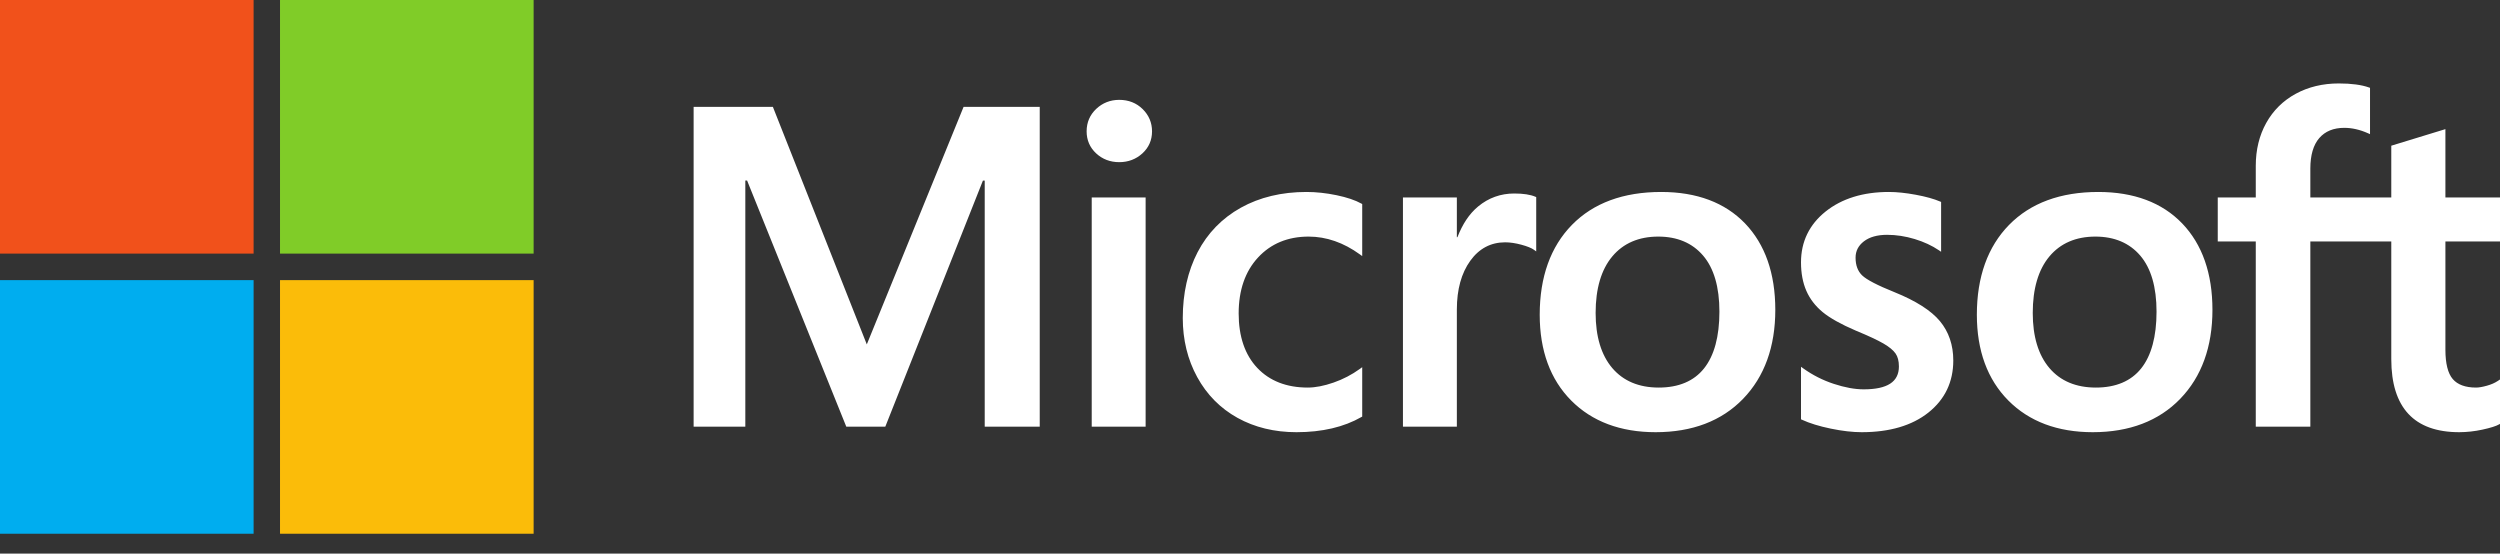 <svg width="140" height="31" viewBox="0 0 140 31" fill="none" xmlns="http://www.w3.org/2000/svg">
<rect x="0" y="0" width="140" height="31" fill="#333333" stroke="none"/>
<g clip-path="url(#clip0_976_4077)">
<path d="M140 13.521V11.059H136.943V7.231L136.84 7.263L133.968 8.142L133.912 8.159V11.059H129.379V9.443C129.379 8.691 129.547 8.115 129.879 7.732C130.208 7.352 130.679 7.159 131.279 7.159C131.711 7.159 132.158 7.261 132.608 7.462L132.721 7.512V4.919L132.668 4.9C132.248 4.749 131.677 4.673 130.97 4.673C130.078 4.673 129.267 4.867 128.561 5.252C127.854 5.636 127.297 6.187 126.908 6.886C126.519 7.584 126.323 8.39 126.323 9.283V11.059H124.194V13.521H126.323V23.894H129.379V13.521H133.912V20.113C133.912 22.827 135.192 24.203 137.717 24.203C138.154 24.201 138.589 24.152 139.015 24.059C139.469 23.961 139.778 23.864 139.96 23.76L140 23.736V21.251L139.876 21.333C139.71 21.444 139.504 21.534 139.261 21.601C139.018 21.669 138.815 21.704 138.658 21.704C138.066 21.704 137.628 21.544 137.357 21.23C137.082 20.913 136.943 20.357 136.943 19.581V13.521H140ZM117.368 21.704C116.259 21.704 115.384 21.336 114.768 20.612C114.148 19.883 113.834 18.845 113.834 17.526C113.834 16.165 114.148 15.1 114.768 14.359C115.385 13.623 116.251 13.249 117.343 13.249C118.403 13.249 119.247 13.606 119.851 14.31C120.458 15.018 120.766 16.075 120.766 17.452C120.766 18.845 120.476 19.916 119.905 20.632C119.338 21.343 118.484 21.704 117.368 21.704ZM117.504 10.75C115.388 10.75 113.707 11.37 112.509 12.593C111.311 13.816 110.704 15.509 110.704 17.625C110.704 19.634 111.296 21.25 112.466 22.428C113.635 23.606 115.226 24.203 117.195 24.203C119.246 24.203 120.894 23.574 122.092 22.334C123.29 21.096 123.897 19.419 123.897 17.352C123.897 15.312 123.327 13.683 122.203 12.513C121.079 11.343 119.498 10.75 117.504 10.75ZM105.776 10.75C104.336 10.75 103.145 11.118 102.235 11.844C101.321 12.574 100.856 13.533 100.856 14.692C100.856 15.294 100.956 15.829 101.154 16.283C101.352 16.738 101.659 17.139 102.067 17.476C102.472 17.81 103.096 18.16 103.925 18.515C104.621 18.802 105.14 19.044 105.47 19.235C105.792 19.422 106.021 19.61 106.15 19.794C106.275 19.973 106.339 20.218 106.339 20.521C106.339 21.383 105.694 21.803 104.365 21.803C103.872 21.803 103.31 21.7 102.694 21.497C102.083 21.297 101.506 21.005 100.983 20.63L100.856 20.539V23.481L100.903 23.503C101.335 23.702 101.881 23.871 102.523 24.003C103.165 24.136 103.747 24.203 104.253 24.203C105.816 24.203 107.074 23.833 107.991 23.103C108.916 22.367 109.384 21.387 109.384 20.187C109.384 19.323 109.132 18.58 108.634 17.982C108.141 17.389 107.285 16.844 106.091 16.362C105.139 15.98 104.529 15.663 104.278 15.42C104.035 15.185 103.912 14.852 103.912 14.431C103.912 14.058 104.064 13.759 104.376 13.517C104.691 13.274 105.128 13.15 105.677 13.15C106.186 13.15 106.707 13.23 107.225 13.387C107.743 13.545 108.198 13.757 108.578 14.015L108.702 14.1V11.309L108.654 11.288C108.304 11.138 107.842 11.009 107.282 10.906C106.723 10.802 106.216 10.75 105.776 10.75ZM92.888 21.704C91.779 21.704 90.905 21.336 90.288 20.612C89.668 19.883 89.355 18.845 89.355 17.526C89.355 16.165 89.668 15.1 90.289 14.359C90.905 13.623 91.771 13.249 92.864 13.249C93.924 13.249 94.767 13.606 95.371 14.31C95.979 15.018 96.287 16.075 96.287 17.452C96.287 18.845 95.997 19.916 95.425 20.632C94.858 21.343 94.005 21.704 92.888 21.704ZM93.025 10.75C90.908 10.75 89.227 11.37 88.029 12.593C86.832 13.816 86.224 15.509 86.224 17.625C86.224 19.635 86.817 21.25 87.986 22.428C89.155 23.606 90.746 24.203 92.715 24.203C94.766 24.203 96.415 23.574 97.613 22.334C98.81 21.096 99.417 19.419 99.417 17.352C99.417 15.312 98.847 13.683 97.724 12.513C96.599 11.343 95.018 10.75 93.025 10.75ZM81.584 13.282V11.059H78.565V23.893H81.584V17.328C81.584 16.211 81.837 15.294 82.337 14.602C82.83 13.917 83.487 13.57 84.289 13.57C84.561 13.57 84.866 13.615 85.197 13.704C85.524 13.792 85.761 13.888 85.901 13.988L86.028 14.08V11.037L85.979 11.016C85.698 10.896 85.3 10.836 84.797 10.836C84.038 10.836 83.359 11.08 82.778 11.56C82.267 11.982 81.898 12.56 81.616 13.282H81.584ZM73.159 10.75C71.774 10.75 70.538 11.047 69.487 11.632C68.435 12.219 67.62 13.057 67.066 14.122C66.515 15.185 66.235 16.426 66.235 17.811C66.235 19.023 66.506 20.136 67.043 21.116C67.58 22.099 68.34 22.868 69.302 23.401C70.263 23.933 71.373 24.203 72.602 24.203C74.037 24.203 75.262 23.916 76.244 23.351L76.284 23.328V20.562L76.157 20.655C75.705 20.982 75.207 21.241 74.68 21.424C74.146 21.61 73.66 21.704 73.234 21.704C72.049 21.704 71.098 21.333 70.408 20.603C69.716 19.871 69.365 18.843 69.365 17.55C69.365 16.249 69.731 15.195 70.452 14.418C71.171 13.642 72.123 13.249 73.283 13.249C74.276 13.249 75.243 13.585 76.157 14.249L76.284 14.341V11.427L76.243 11.403C75.898 11.211 75.429 11.052 74.846 10.931C74.266 10.811 73.698 10.75 73.159 10.75ZM64.155 11.059H61.136V23.893H64.155V11.059ZM62.677 5.592C62.18 5.592 61.746 5.761 61.39 6.096C61.033 6.432 60.851 6.855 60.851 7.355C60.851 7.846 61.031 8.262 61.384 8.589C61.736 8.915 62.171 9.081 62.677 9.081C63.182 9.081 63.618 8.915 63.974 8.59C64.333 8.262 64.514 7.846 64.514 7.355C64.514 6.873 64.338 6.454 63.989 6.109C63.641 5.766 63.199 5.592 62.677 5.592ZM55.144 10.112V23.893H58.225V5.984H53.961L48.541 19.286L43.281 5.984H38.843V23.893H41.738V10.111H41.838L47.392 23.893H49.577L55.044 10.112L55.144 10.112Z" fill="white"/>
<path d="M14.202 14.202H0V0H14.202V14.202Z" fill="#F1511B"/>
<path d="M29.883 14.202H15.681V0H29.883V14.202Z" fill="#80CC28"/>
<path d="M14.202 29.889H0V15.687H14.202V29.889Z" fill="#00ADEF"/>
<path d="M29.883 29.889H15.681V15.687H29.883V29.889Z" fill="#FBBC09"/>
</g>
<defs>
<clipPath id="clip0_976_4077">
<rect width="140" height="30.078" fill="white"/>
</clipPath>
</defs>
</svg>
